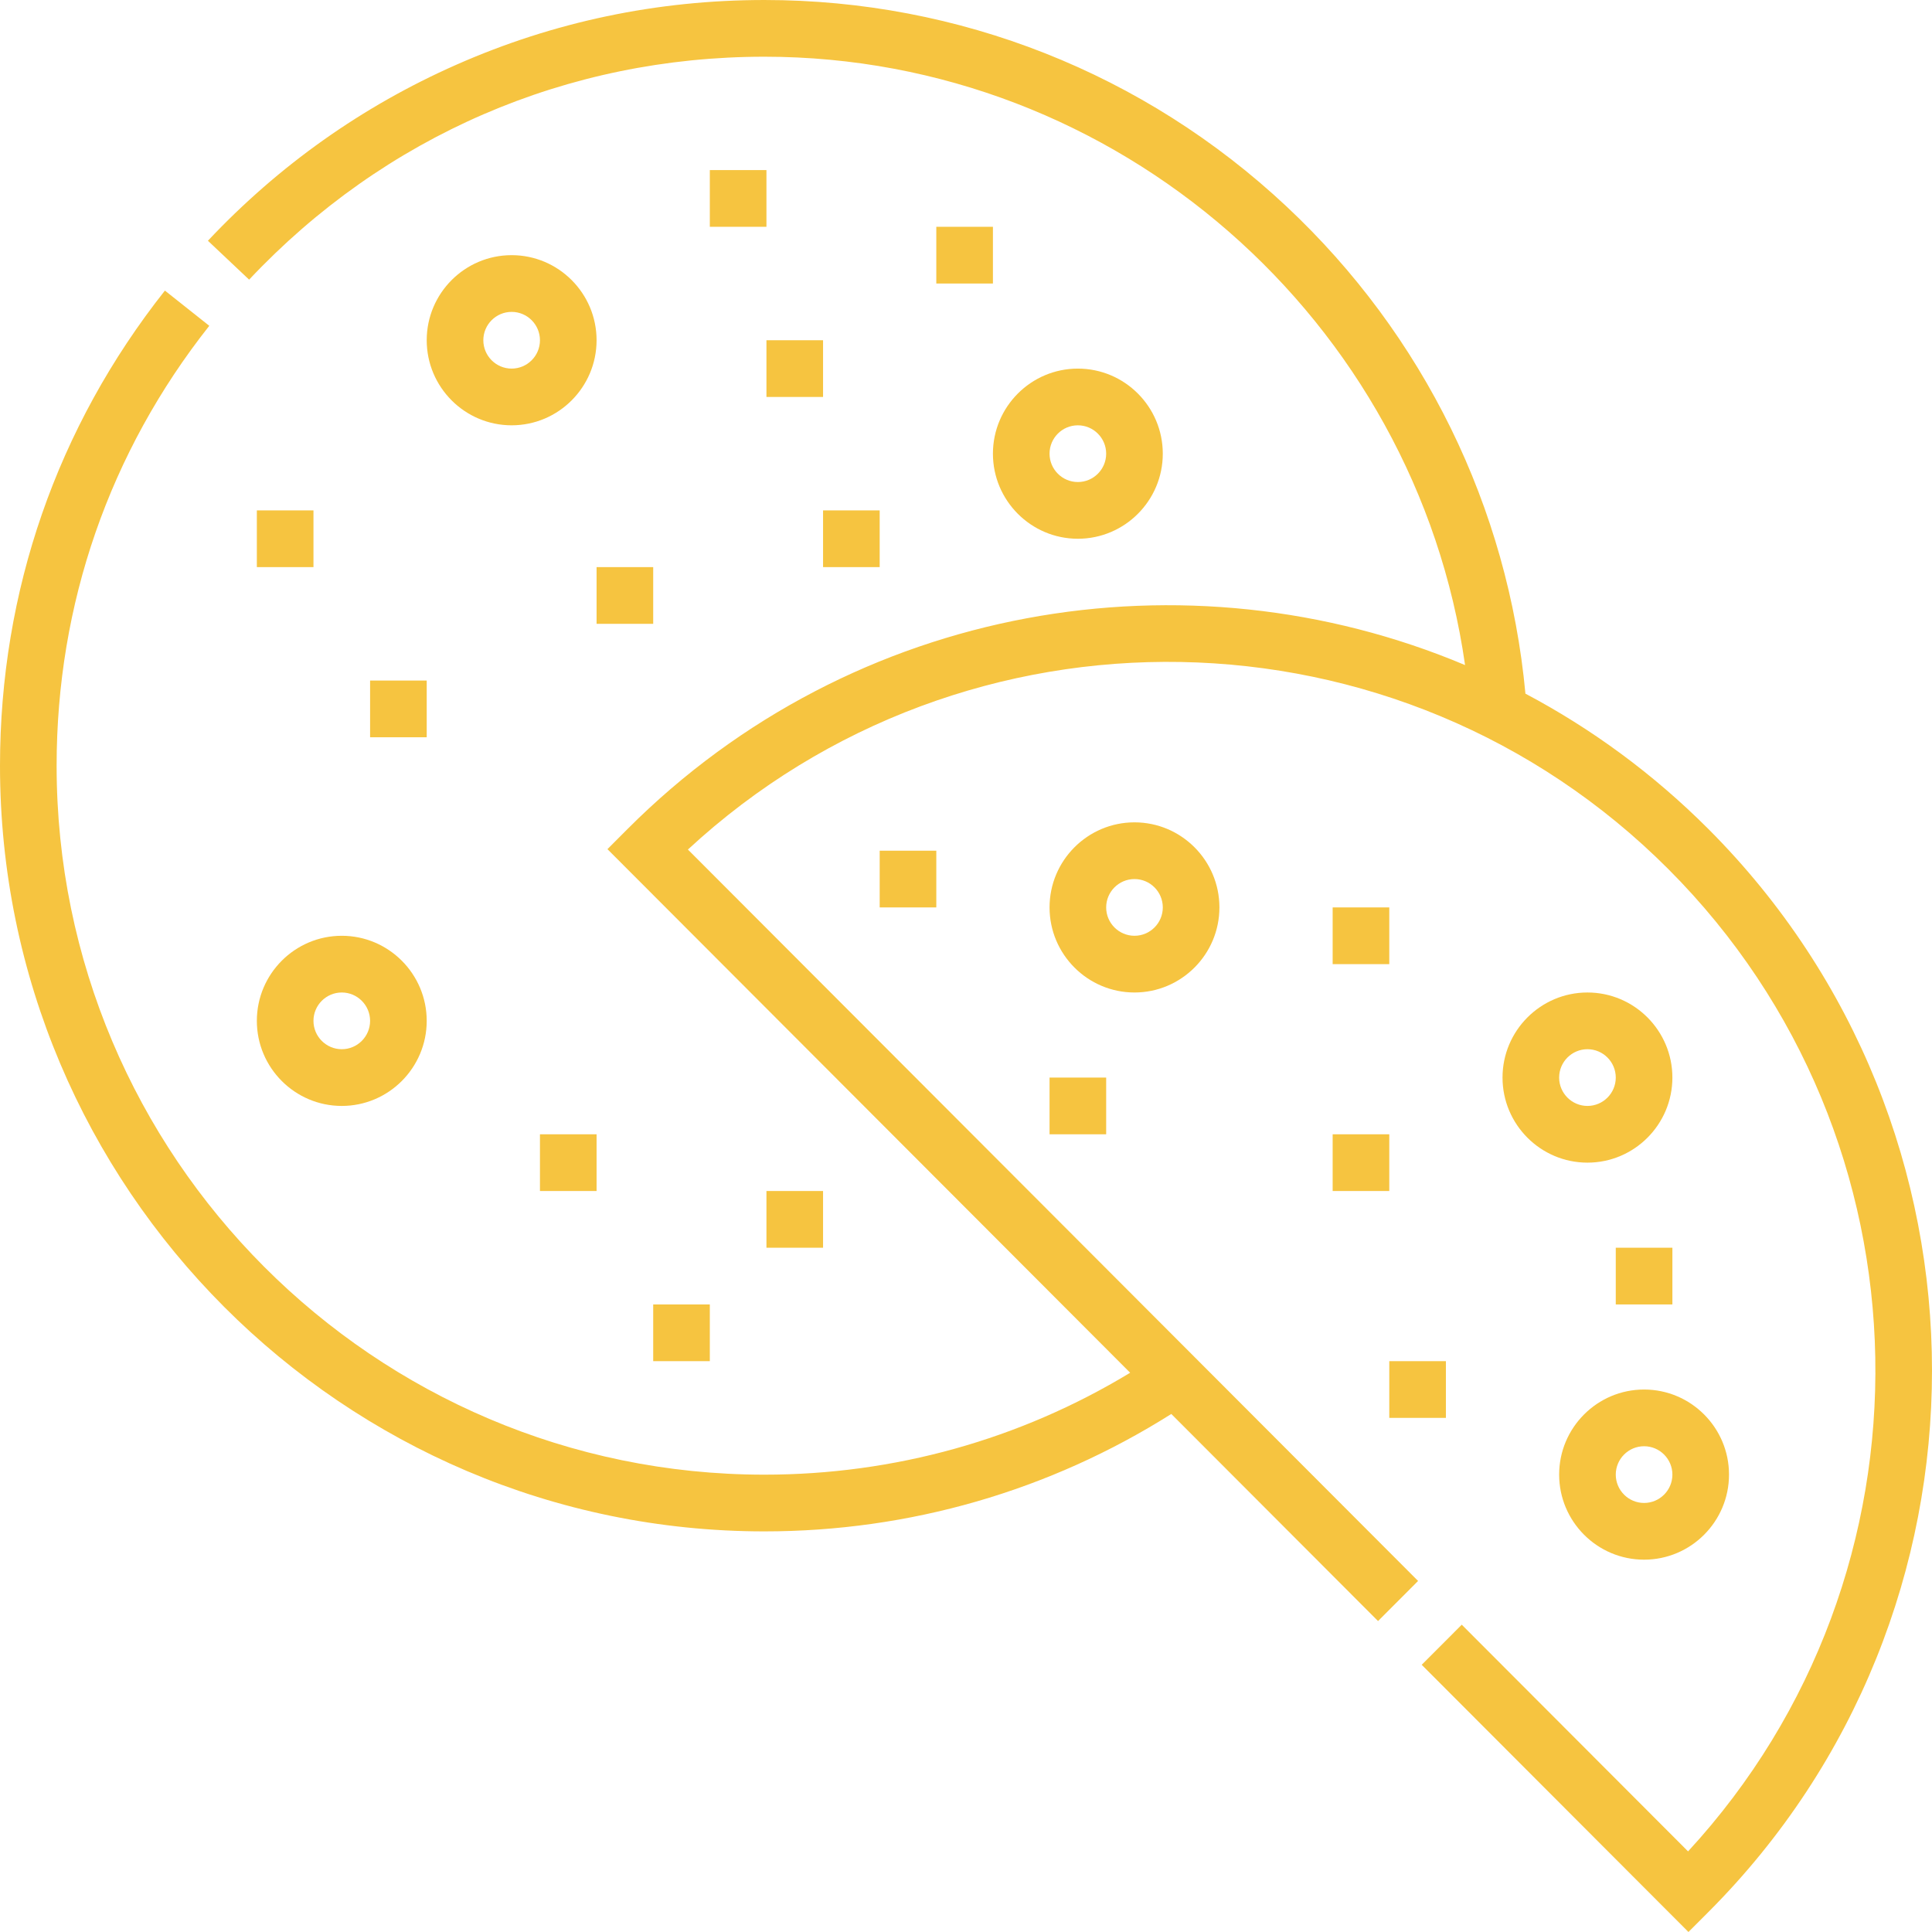 <svg id="Capa_1" enable-background="new 0 0 512 512" height="512" viewBox="0 0 512 512" width="512" xmlns="http://www.w3.org/2000/svg" style="fill:#F6C440"><g><path d="m452.763 219.718c-14.671-14.696-31.053-26.656-48.507-35.893-4.601-49.362-26.981-95.071-63.337-129.133-37.644-35.268-86.776-54.692-138.347-54.692-28.411 0-55.894 5.778-81.683 17.175-24.909 11.006-47.044 26.694-65.79 46.626l10.922 10.307c35.829-38.097 84.325-59.078 136.551-59.078 93.537 0 172.672 69.813 185.684 161.221-73.671-31.021-162.067-16.542-221.973 43.467l-5.305 5.314 138.526 138.762c-29.191 17.694-62.504 27.008-96.933 27.008-103.424 0-187.567-84.285-187.567-187.886 0-42.794 13.99-83.105 40.458-116.573l-11.761-9.333c-28.589 36.152-43.701 79.69-43.701 125.907 0 111.888 90.873 202.917 202.572 202.917 38.42 0 75.561-10.743 107.835-31.118l54.787 54.881 10.611-10.628-193.502-193.832c73.478-68.004 188.495-66.268 259.849 5.209 71.356 71.477 73.09 186.69 5.201 260.292l-59.973-60.076-10.611 10.628 70.689 70.81 5.306-5.314c78.982-79.117 78.982-207.851-.001-286.968z"/><path d="m135.591 67.62c-12.411 0-22.508 10.114-22.508 22.546s10.097 22.546 22.508 22.546 22.508-10.114 22.508-22.546-10.097-22.546-22.508-22.546zm0 30.062c-4.137 0-7.503-3.371-7.503-7.515s3.365-7.515 7.503-7.515c4.137 0 7.503 3.371 7.503 7.515s-3.366 7.515-7.503 7.515z"/><path d="m90.575 293.083c12.411 0 22.508-10.114 22.508-22.546s-10.097-22.546-22.508-22.546-22.508 10.114-22.508 22.546 10.097 22.546 22.508 22.546zm0-30.062c4.137 0 7.503 3.371 7.503 7.515s-3.365 7.515-7.503 7.515c-4.137 0-7.503-3.371-7.503-7.515s3.366-7.515 7.503-7.515z"/><path d="m285.644 142.775c12.411 0 22.508-10.114 22.508-22.546s-10.097-22.546-22.508-22.546-22.508 10.114-22.508 22.546 10.098 22.546 22.508 22.546zm0-30.062c4.137 0 7.503 3.371 7.503 7.515s-3.365 7.515-7.503 7.515-7.503-3.371-7.503-7.515c.001-4.144 3.366-7.515 7.503-7.515z"/><path d="m323.158 240.475c0-12.432-10.097-22.546-22.508-22.546s-22.508 10.114-22.508 22.546 10.097 22.546 22.508 22.546c12.41 0 22.508-10.114 22.508-22.546zm-30.011 0c0-4.144 3.365-7.515 7.503-7.515s7.503 3.371 7.503 7.515-3.365 7.515-7.503 7.515-7.503-3.371-7.503-7.515z"/><path d="m420.692 263.021c-12.411 0-22.508 10.114-22.508 22.546s10.097 22.546 22.508 22.546 22.508-10.114 22.508-22.546c0-12.431-10.097-22.546-22.508-22.546zm0 30.062c-4.137 0-7.503-3.371-7.503-7.515s3.365-7.515 7.503-7.515 7.503 3.371 7.503 7.515-3.365 7.515-7.503 7.515z"/><path d="m413.19 390.784c0 12.432 10.097 22.546 22.508 22.546s22.508-10.114 22.508-22.546-10.097-22.546-22.508-22.546-22.508 10.114-22.508 22.546zm22.508-7.516c4.137 0 7.503 3.371 7.503 7.515s-3.365 7.515-7.503 7.515-7.503-3.371-7.503-7.515c0-4.143 3.366-7.515 7.503-7.515z"/><path d="m68.067 135.259h15.005v15.031h-15.005z"/><path d="m98.078 180.352h15.005v15.031h-15.005z"/><path d="m158.099 150.29h15.005v15.031h-15.005z"/><path d="m143.094 300.599h15.005v15.031h-15.005z"/><path d="m173.104 345.691h15.005v15.031h-15.005z"/><path d="m203.115 315.63h15.005v15.031h-15.005z"/><path d="m203.115 90.167h15.005v15.031h-15.005z"/><path d="m218.12 135.259h15.005v15.031h-15.005z"/><path d="m188.11 45.074h15.005v15.031h-15.005z"/><path d="m248.131 60.105h15.005v15.031h-15.005z"/><path d="m233.126 225.444h15.005v15.031h-15.005z"/><path d="m278.142 285.568h15.005v15.031h-15.005z"/><path d="m353.168 240.475h15.005v15.031h-15.005z"/><path d="m353.168 300.599h15.005v15.031h-15.005z"/><path d="m368.174 360.722h15.005v15.031h-15.005z"/><path d="m428.195 330.66h15.005v15.031h-15.005z"/></g></svg>
